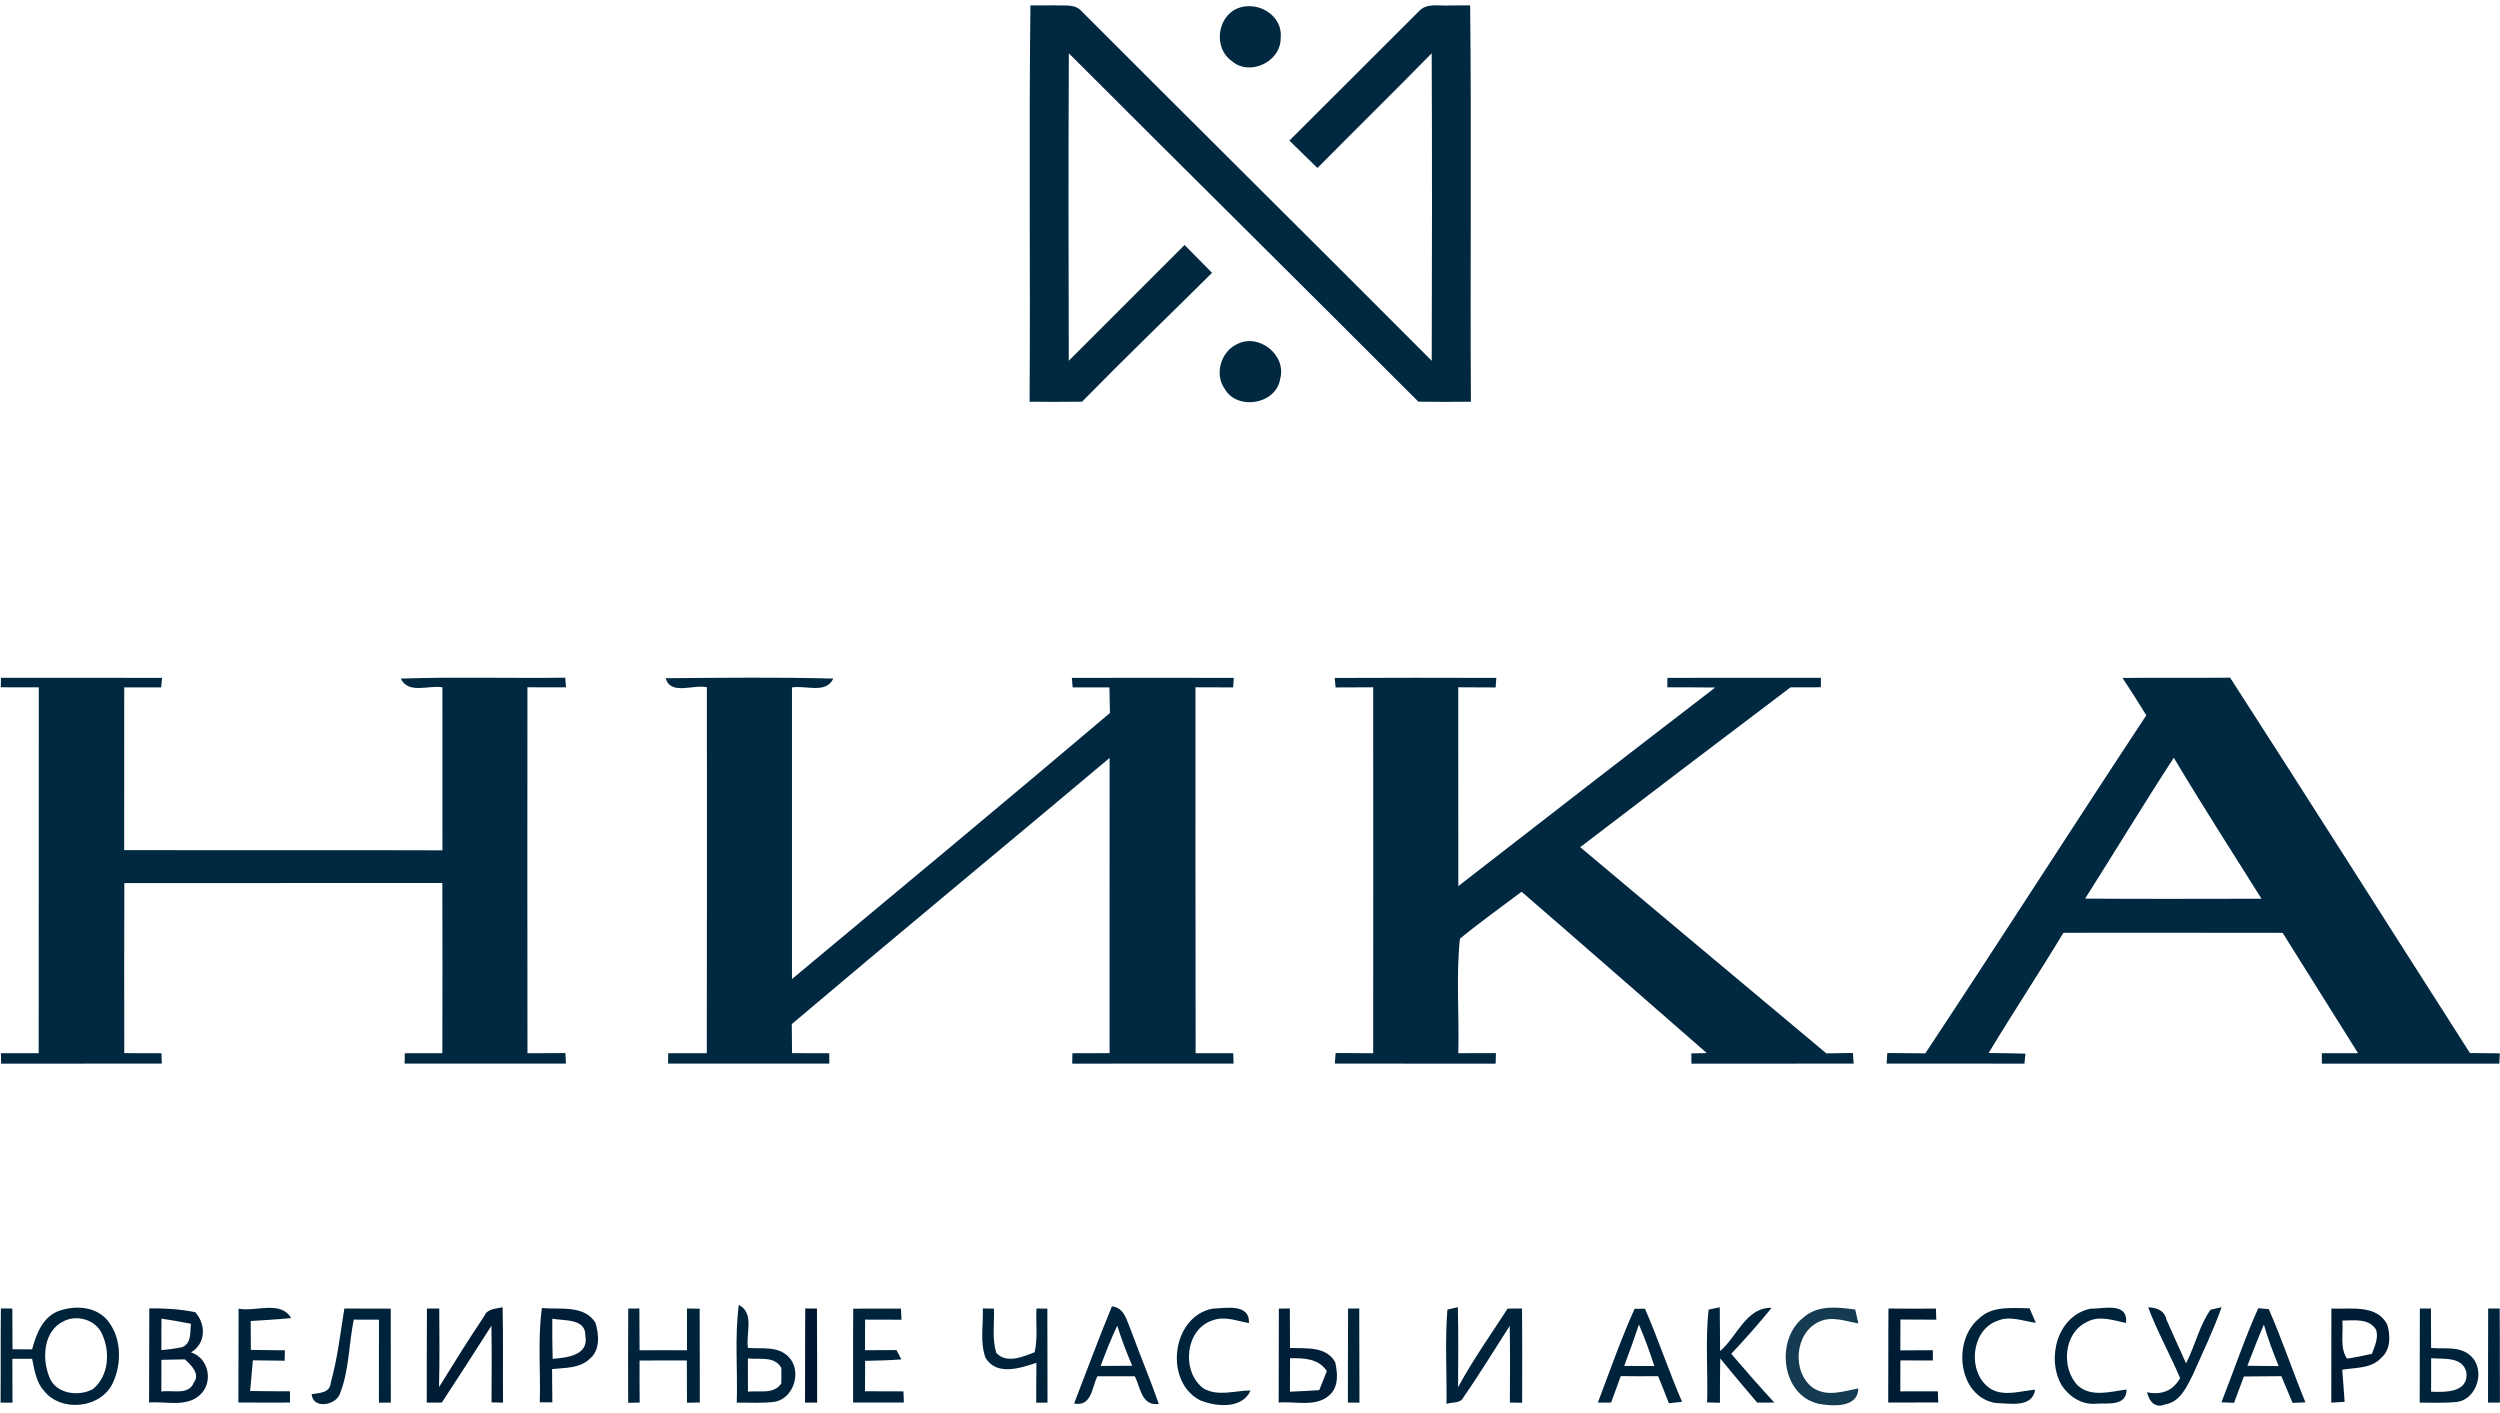 <?xml version="1.0" encoding="UTF-8"?>
<svg xmlns="http://www.w3.org/2000/svg" xmlns:xlink="http://www.w3.org/1999/xlink" width="475.7pt" height="268.9pt" viewBox="0 0 475.7 268.9" version="1.1">
<defs>
<clipPath id="clip1">
  <path d="M 0 1 L 475.699 1 L 475.699 203 L 0 203 Z M 0 1 "/>
</clipPath>
<clipPath id="clip2">
  <path d="M 0 248 L 475.699 248 L 475.699 268 L 0 268 Z M 0 248 "/>
</clipPath>
</defs>
<g id="surface1">
<g clip-path="url(#clip1)" clip-rule="nonzero">
<path style=" stroke:none;fill-rule:evenodd;fill:rgb(0%,16.089%,25.488%);fill-opacity:1;" d="M 196.07 1.027 C 197.68 1.039 199.277 1.039 200.898 1.02 C 202.578 1.117 204.617 0.699 205.848 2.18 C 228.008 24.371 250.297 46.43 272.43 68.648 C 272.488 49.148 272.508 29.641 272.422 10.141 C 265.238 17.469 257.91 24.66 250.688 31.961 C 248.879 30.238 247.129 28.48 245.348 26.75 C 253.59 18.57 261.77 10.309 270.008 2.121 C 271.527 0.469 273.93 1.199 275.898 1.039 C 277.18 1.039 278.461 1.039 279.738 1.02 C 280.02 26.16 279.727 51.301 279.887 76.438 C 276.559 76.48 273.219 76.48 269.887 76.43 C 247.77 54.289 225.504 32.277 203.379 10.141 C 203.289 29.641 203.309 49.148 203.367 68.648 C 210.699 61.301 218.047 53.961 225.398 46.617 C 227.137 48.391 228.887 50.148 230.629 51.918 C 222.387 60.098 214.02 68.141 205.898 76.43 C 202.566 76.48 199.238 76.48 195.91 76.438 C 196.078 51.301 195.758 26.16 196.07 1.027 Z M 235.309 1.66 C 239.16 -0.031 244.16 2.848 243.68 7.238 C 243.777 11.688 237.848 14.59 234.43 11.648 C 230.93 9.258 231.508 3.418 235.309 1.66 Z M 235.211 65.578 C 239.367 63.219 244.867 67.469 243.59 72.09 C 242.84 76.969 235.398 78.18 233.027 73.98 C 231.09 71.25 232.254 67.059 235.211 65.578 Z M 0.148 130.777 C 0.164 130.328 0.18 129.43 0.188 128.969 C 10.41 128.98 20.617 128.949 30.84 128.988 C 30.789 129.438 30.703 130.348 30.66 130.801 C 28.32 130.801 25.98 130.789 23.637 130.801 C 23.637 141.117 23.637 151.438 23.629 161.758 C 43.82 161.809 64.004 161.73 84.188 161.801 C 84.18 151.461 84.188 141.117 84.18 130.777 C 81.566 130.328 77.703 132.141 76.254 129.121 C 86.68 128.77 97.109 129.09 107.547 128.949 C 107.578 129.41 107.66 130.328 107.699 130.789 C 105.254 130.801 102.797 130.789 100.359 130.777 C 100.359 153.988 100.32 177.199 100.367 200.41 C 102.77 200.398 105.18 200.391 107.578 200.379 C 107.609 200.879 107.66 201.879 107.688 202.379 C 97.461 202.398 87.219 202.398 76.988 202.379 C 76.988 201.891 77.008 200.898 77.02 200.41 C 79.398 200.398 81.777 200.391 84.168 200.398 C 84.203 189.609 84.203 178.809 84.168 168.02 C 64.004 168.039 43.832 168.027 23.66 168.027 C 23.617 178.82 23.629 189.598 23.648 200.391 C 26.008 200.391 28.367 200.398 30.727 200.41 C 30.754 200.898 30.77 201.891 30.789 202.379 C 20.598 202.398 10.41 202.379 0.219 202.398 C 0.211 201.898 0.18 200.898 0.172 200.398 C 2.57 200.391 4.957 200.391 7.359 200.398 C 7.387 177.188 7.367 153.988 7.379 130.789 C 4.969 130.789 2.559 130.789 0.148 130.777 Z M 126.672 129.051 C 137.297 128.969 147.938 128.828 158.566 129.121 C 157.129 132.117 153.289 130.34 150.699 130.809 C 150.688 149.301 150.688 167.801 150.699 186.289 C 170.898 169.461 191.137 152.668 211.199 135.668 C 211.16 134.051 211.117 132.418 211.098 130.801 C 208.77 130.801 206.438 130.801 204.109 130.801 C 204.07 130.348 203.988 129.438 203.949 128.988 C 214.219 128.961 224.488 128.961 234.77 128.988 C 234.73 129.438 234.672 130.348 234.637 130.801 C 232.254 130.801 229.859 130.789 227.477 130.777 C 227.488 153.988 227.449 177.188 227.504 200.398 C 229.879 200.391 232.27 200.398 234.66 200.398 C 234.68 200.898 234.711 201.891 234.73 202.379 C 224.488 202.398 214.258 202.398 204.02 202.391 C 204.027 201.891 204.047 200.91 204.059 200.41 C 206.41 200.398 208.77 200.391 211.129 200.391 C 211.129 181.668 211.117 162.949 211.137 144.219 C 191.008 161.148 170.719 177.871 150.66 194.859 C 150.68 196.699 150.699 198.551 150.711 200.391 C 153.066 200.391 155.43 200.398 157.789 200.41 C 157.789 200.898 157.797 201.891 157.809 202.379 C 147.578 202.398 137.348 202.398 127.117 202.379 C 127.129 201.891 127.137 200.898 127.148 200.398 C 129.59 200.398 132.039 200.398 134.488 200.398 C 134.539 177.199 134.508 153.988 134.504 130.777 C 132.008 130.16 127.598 132.391 126.672 129.051 Z M 253.969 129 C 264.219 128.949 274.469 128.961 284.719 128.988 C 284.688 129.449 284.629 130.348 284.59 130.809 C 282.219 130.801 279.848 130.789 277.477 130.777 C 277.477 143.391 277.469 156 277.488 168.609 C 293.754 155.98 310.039 143.359 326.379 130.82 C 323.328 130.777 320.297 130.789 317.258 130.789 C 317.258 130.328 317.27 129.43 317.27 128.98 C 327.008 128.969 336.754 128.969 346.488 128.969 C 346.488 129.43 346.469 130.328 346.469 130.777 C 344.539 130.789 342.617 130.789 340.699 130.789 C 327.328 140.879 313.988 151.02 300.68 161.199 C 316.277 174.289 331.879 187.379 347.52 200.438 C 349.199 200.398 350.879 200.379 352.57 200.359 C 352.609 200.871 352.68 201.871 352.719 202.379 C 342.422 202.41 332.129 202.379 321.84 202.391 L 321.828 200.438 C 322.57 200.43 324.027 200.398 324.77 200.379 C 313.02 190.148 301.309 179.859 289.52 169.68 C 285.598 172.648 281.578 175.5 277.789 178.621 C 277.047 185.789 277.68 193.16 277.488 200.398 C 279.879 200.391 282.258 200.391 284.648 200.391 C 284.637 200.898 284.609 201.898 284.59 202.398 C 274.387 202.371 264.188 202.41 253.988 202.379 C 254.027 201.879 254.109 200.879 254.148 200.367 C 256.527 200.391 258.91 200.398 261.289 200.41 C 261.309 177.199 261.309 153.988 261.289 130.777 C 258.898 130.789 256.52 130.801 254.137 130.809 C 254.09 130.359 254.008 129.449 253.969 129 Z M 403.879 129 C 410.699 128.93 417.527 129.008 424.348 128.949 C 439.66 152.688 454.754 176.57 469.98 200.371 C 471.867 200.391 473.758 200.398 475.66 200.43 C 475.637 200.918 475.59 201.898 475.57 202.398 C 464.316 202.379 453.059 202.398 441.809 202.391 L 441.797 200.398 C 444.09 200.391 446.387 200.398 448.688 200.398 C 443.879 192.777 439.137 185.117 434.34 177.5 C 420.438 177.469 406.527 177.488 392.629 177.488 C 387.988 185.18 383.027 192.68 378.398 200.367 C 380.727 200.391 383.066 200.41 385.398 200.488 C 385.348 200.961 385.258 201.918 385.211 202.391 C 376.469 202.391 367.727 202.398 358.988 202.379 C 359.02 201.879 359.078 200.867 359.117 200.367 C 361.52 200.391 363.93 200.398 366.348 200.43 C 380.488 179.07 394.289 157.488 408.398 136.109 C 406.922 133.719 405.43 131.34 403.879 129 Z M 396.754 170.988 C 407.938 171.07 419.129 171.02 430.32 171.008 C 424.719 162.098 419.027 153.23 413.629 144.188 C 407.867 153.039 402.41 162.078 396.754 170.988 Z M 396.754 170.988 "/>
</g>
<g clip-path="url(#clip2)" clip-rule="nonzero">
<path style=" stroke:none;fill-rule:evenodd;fill:rgb(0%,13.719%,23.535%);fill-opacity:1;" d="M 0.172 248.969 C 0.711 248.98 1.809 248.988 2.348 248.988 C 2.367 251.57 2.367 254.148 2.379 256.738 C 3.309 256.738 5.18 256.758 6.109 256.758 C 6.867 253.938 8.043 250.75 10.961 249.531 C 13.938 248.379 17.859 248.48 20.188 250.938 C 23.109 254.148 23.254 259.219 21.52 263.039 C 19.348 267.98 11.66 268.848 8.367 264.629 C 6.84 262.969 6.57 260.648 6.109 258.551 C 4.859 258.551 3.598 258.551 2.348 258.559 C 2.359 261.34 2.367 264.109 2.379 266.898 C 1.809 266.891 0.68 266.891 0.109 266.891 C 0.164 260.91 0.09 254.938 0.172 248.969 Z M 12.047 251.438 C 8.293 253.27 7.957 258.418 9.34 261.891 C 10.488 265.219 14.867 265.828 17.668 264.328 C 20.754 261.828 21.008 257.09 19.359 253.711 C 18.117 251.07 14.566 250.09 12.047 251.438 Z M 197.219 248.988 C 197.738 248.988 198.77 249 199.289 249 C 199.328 254.961 199.289 260.918 199.32 266.891 C 198.777 266.891 197.711 266.91 197.172 266.91 C 197.172 264.379 197.172 261.848 197.211 259.32 C 194.109 260.328 189.648 261.859 187.52 258.359 C 186.43 255.367 187.129 252.078 187.008 248.969 C 187.539 248.98 188.598 249 189.129 249.008 C 189.238 251.801 188.719 254.719 189.59 257.438 C 191.488 259.531 194.672 258.18 196.879 257.289 C 197.488 254.598 197.078 251.738 197.219 248.988 Z M 286.867 249 C 287.777 248.988 288.688 248.98 289.609 248.98 C 289.672 254.961 289.629 260.938 289.637 266.918 C 289.059 266.91 287.887 266.891 287.297 266.879 C 287.32 262.02 287.359 257.148 287.27 252.289 C 284.359 256.809 281.578 261.41 278.504 265.82 C 277.938 267.117 276.328 266.75 275.238 267.129 C 275.316 261.148 274.93 255.148 275.41 249.188 L 277.398 248.73 C 277.52 253.809 277.477 258.891 277.438 263.98 C 280.23 258.77 283.68 253.949 286.867 249 Z M 327.297 257.078 C 330.52 254.379 332.254 248.711 337.098 248.859 C 334.66 251.879 332.07 254.781 329.422 257.609 C 332.109 260.738 334.82 263.848 337.617 266.879 C 336.809 266.879 335.18 266.891 334.367 266.891 C 331.969 264.121 329.637 261.301 327.32 258.48 C 327.27 261.289 327.277 264.109 327.27 266.918 C 326.66 266.91 325.438 266.871 324.828 266.852 C 325.004 260.969 324.477 255.051 325.109 249.188 C 325.637 249.078 326.711 248.859 327.238 248.75 C 327.277 251.52 327.27 254.301 327.297 257.078 Z M 45.398 249.02 C 48.648 249.641 53.438 247.391 55.398 250.801 C 52.84 251.07 50.27 251.18 47.703 251.367 C 47.719 253.199 47.727 255.031 47.738 256.859 C 49.898 256.898 52.059 256.918 54.219 256.938 L 54.16 258.918 C 52.148 258.891 50.129 258.871 48.117 258.84 C 47.93 260.777 47.754 262.719 47.598 264.68 C 50.129 264.719 52.66 264.73 55.188 264.738 C 55.18 265.277 55.18 266.348 55.18 266.879 C 51.91 266.891 48.629 266.891 45.359 266.867 C 45.41 260.918 45.359 254.969 45.398 249.02 Z M 65.52 248.988 C 68.461 249.008 71.398 249.008 74.348 249.008 C 74.367 254.969 74.348 260.918 74.367 266.891 C 73.797 266.891 72.668 266.891 72.098 266.898 C 72.109 261.629 72.109 256.367 72.109 251.109 C 70.508 251.098 68.91 251.098 67.316 251.098 C 66.367 255.73 66.461 260.629 64.73 265.059 C 64.09 267.398 59.547 268.258 59.297 265.277 C 60.797 265.039 62.797 265.09 62.938 263.078 C 64.23 258.48 64.754 253.699 65.52 248.988 Z M 119.539 248.988 L 121.66 248.98 C 121.688 251.629 121.688 254.277 121.699 256.93 C 124.699 256.91 127.711 256.918 130.719 256.93 C 130.711 254.277 130.711 251.629 130.719 248.98 C 131.328 248.988 132.527 249.008 133.129 249.02 C 133.172 254.969 133.137 260.918 133.16 266.867 C 132.547 266.879 131.328 266.898 130.719 266.918 C 130.711 264.23 130.711 261.551 130.688 258.867 C 127.688 258.887 124.688 258.887 121.699 258.879 C 121.688 261.551 121.688 264.211 121.719 266.879 L 119.527 266.93 C 119.508 260.949 119.504 254.969 119.539 248.988 Z M 140.188 266.898 C 140.387 260.699 139.77 254.461 140.578 248.289 C 143.629 249.871 141.879 253.77 142.32 256.48 C 144.879 256.699 147.988 256.078 149.988 258.117 C 152.648 260.699 151.16 265.969 147.52 266.719 C 145.09 267.051 142.629 266.867 140.188 266.898 Z M 142.309 258.48 C 142.309 260.578 142.309 262.688 142.32 264.801 C 144.469 264.559 147.27 265.379 148.672 263.219 C 148.672 262.5 148.68 261.039 148.68 260.309 C 147.438 257.969 144.469 258.73 142.309 258.48 Z M 162.328 266.879 C 162.34 260.918 162.297 254.961 162.359 249.008 C 165.379 249.008 168.41 249.008 171.43 249 C 171.461 249.531 171.508 250.59 171.539 251.117 C 169.227 251.109 166.922 251.098 164.609 251.098 C 164.598 253.039 164.59 254.98 164.59 256.918 C 166.578 256.918 168.578 256.898 170.578 256.891 C 170.887 257.48 171.199 258.07 171.52 258.668 C 169.219 258.84 166.922 258.898 164.617 258.938 C 164.598 260.859 164.59 262.789 164.59 264.73 C 167.027 264.73 169.469 264.73 171.91 264.75 C 171.93 265.277 171.969 266.34 171.988 266.879 C 168.77 266.891 165.547 266.891 162.328 266.879 Z M 204.379 267.059 C 206.777 260.898 209.047 254.688 211.578 248.57 C 213.949 248.82 214.359 251.211 215.137 252.961 C 216.859 257.711 218.84 262.359 220.488 267.141 C 217.211 267.578 217.027 264.059 215.938 261.879 C 213.559 261.879 211.18 261.879 208.797 261.879 C 207.758 264.051 207.711 267.711 204.379 267.059 Z M 209.43 259.91 C 211.43 259.91 213.43 259.898 215.43 259.879 C 214.367 257.379 213.41 254.84 212.59 252.258 C 211.41 254.75 210.387 257.32 209.43 259.91 Z M 228.387 266.461 C 221.43 262.93 222.922 250.5 230.719 249.008 C 233.18 248.93 237.797 247.938 237.66 251.75 C 235.422 251.391 233.07 250.371 230.828 251.211 C 225.488 252.809 224.719 261.008 228.988 264.18 C 231.727 265.789 235.008 264.59 237.969 264.578 C 236.367 268.16 231.438 267.688 228.387 266.461 Z M 256.508 248.988 C 257.039 248.988 258.098 248.988 258.637 248.98 C 258.68 254.949 258.637 260.93 258.68 266.898 C 258.129 266.898 257.027 266.887 256.477 266.887 C 256.504 260.918 256.469 254.961 256.508 248.988 Z M 311.027 249.039 C 311.52 249.027 312.52 249.027 313.008 249.027 C 315.547 254.859 317.539 260.91 320.066 266.738 C 319.438 266.809 318.188 266.938 317.559 267.008 C 316.887 265.277 316.211 263.57 315.508 261.859 C 313.137 261.879 310.77 261.879 308.398 261.848 C 307.77 263.52 307.16 265.199 306.559 266.887 C 305.93 266.887 304.672 266.887 304.039 266.887 C 306.309 260.918 308.41 254.859 311.027 249.039 Z M 311.859 252.027 C 310.969 254.668 310.039 257.301 309.059 259.91 C 310.961 259.918 312.867 259.918 314.789 259.93 C 313.922 257.25 312.961 254.609 311.859 252.027 Z M 376.57 250.879 C 379.137 248.391 382.93 248.938 386.188 248.938 C 386.488 249.629 387.09 251.02 387.379 251.711 C 384.988 251.398 382.461 250.301 380.109 251.309 C 374.797 253.117 374.27 261.738 379.059 264.43 C 381.637 265.711 384.547 264.648 387.254 264.43 C 386.68 268 382.277 267.008 379.672 266.961 C 372.527 265.688 371.449 255.07 376.57 250.879 Z M 392.316 263.629 C 389.32 258.488 391.469 250.32 397.777 249.02 C 400.309 249.051 404.961 247.699 404.539 251.738 C 402.098 251.23 399.387 250.219 397.039 251.578 C 392.648 253.668 392.16 260.32 395.367 263.648 C 397.969 265.938 401.598 264.789 404.637 264.391 C 404.672 267.629 401.008 266.961 398.938 267.09 C 396.211 267.379 393.777 265.82 392.316 263.629 Z M 408.754 248.758 C 410.359 248.801 411.84 249.32 412.219 251.07 C 413.477 253.84 414.672 256.641 415.961 259.41 C 417.68 256.098 418.469 252.258 420.617 249.219 L 422.719 248.738 C 421.18 253.129 419.137 257.309 417.27 261.559 C 416.109 263.871 414.828 266.801 411.961 267.238 C 410.039 268.039 408.91 266.609 408.547 264.91 C 411.199 265.52 413.504 264.641 414.828 262.23 C 412.91 257.68 410.48 253.379 408.754 248.758 Z M 429.699 248.93 C 430.199 248.969 431.199 249.059 431.699 249.098 C 434.254 254.918 436.258 260.961 438.68 266.84 C 438.07 266.867 436.84 266.918 436.227 266.938 C 435.508 265.238 434.797 263.551 434.098 261.859 C 431.711 261.879 429.328 261.891 426.961 261.918 C 426.34 263.59 425.719 265.25 425.098 266.93 C 424.504 266.898 423.297 266.848 422.699 266.828 C 425.039 260.867 427.078 254.77 429.699 248.93 Z M 427.637 259.879 C 429.617 259.898 431.598 259.918 433.59 259.938 C 432.527 257.348 431.547 254.73 430.77 252.051 C 429.66 254.629 428.637 257.25 427.637 259.879 Z M 460.449 248.988 C 460.969 248.988 462.027 248.988 462.559 248.98 C 462.578 251.48 462.59 253.98 462.59 256.488 C 465.07 256.719 468.02 256.09 470.047 257.93 C 473.004 260.449 471.449 266.18 467.57 266.75 C 465.188 267.008 462.797 266.879 460.422 266.898 C 460.438 260.93 460.422 254.961 460.449 248.988 Z M 462.598 258.438 C 462.578 260.559 462.578 262.68 462.59 264.809 C 465.254 264.918 469.73 265.031 469.309 261.129 C 468.539 258.051 465.004 258.668 462.598 258.438 Z M 473.449 248.988 C 473.988 248.988 475.09 248.988 475.637 248.98 C 475.699 254.949 475.648 260.918 475.688 266.887 C 475.117 266.887 473.988 266.887 473.422 266.887 C 473.449 260.918 473.41 254.961 473.449 248.988 Z M 473.449 248.988 "/>
</g>
<path style=" stroke:none;fill-rule:evenodd;fill:rgb(0%,10.985%,20.776%);fill-opacity:1;" d="M 81.238 248.988 C 82.02 248.988 82.797 248.988 83.582 248.988 C 83.617 253.969 83.66 258.961 83.539 263.938 C 86.34 259.398 89.16 254.871 92.129 250.449 C 92.719 248.98 94.359 249.051 95.637 248.738 C 95.77 254.789 95.66 260.84 95.719 266.891 C 95.18 266.879 94.082 266.859 93.527 266.848 C 93.559 261.98 93.582 257.117 93.508 252.258 C 90.398 257.148 87.254 262.027 84.07 266.879 C 83.109 266.879 82.148 266.879 81.203 266.891 C 81.227 260.918 81.18 254.961 81.238 248.988 Z M 359.289 266.879 C 359.34 260.918 359.277 254.949 359.34 248.988 C 362.348 249.02 365.359 249.02 368.367 249 C 368.387 249.531 368.43 250.578 368.438 251.109 C 366.16 251.09 363.887 251.078 361.609 251.078 C 361.609 253.027 361.598 254.988 361.598 256.949 C 363.66 256.93 365.719 256.918 367.777 256.918 C 367.777 257.41 367.789 258.379 367.789 258.871 C 365.73 258.871 363.672 258.871 361.609 258.859 C 361.609 260.82 361.598 262.777 361.59 264.75 C 363.969 264.738 366.348 264.738 368.738 264.738 C 368.758 265.27 368.789 266.328 368.809 266.859 C 365.629 266.871 362.461 266.871 359.289 266.879 Z M 443.617 248.988 C 447.188 249.168 452.238 248.129 454.238 252.027 C 454.887 254.121 454.91 256.84 453.09 258.379 C 451.211 260.449 448.199 260.199 445.68 260.629 C 445.828 262.668 446.004 264.699 446.137 266.738 C 445.504 266.781 444.227 266.859 443.598 266.898 C 443.617 260.93 443.59 254.961 443.617 248.988 Z M 445.699 251.281 C 445.938 253.668 445.16 256.398 446.59 258.52 C 448.172 258.301 449.754 257.938 451.328 257.609 C 451.848 256.16 452.609 254.641 452.137 253.059 C 450.84 250.801 447.879 251.25 445.699 251.281 Z M 445.699 251.281 "/>
<path style=" stroke:none;fill-rule:evenodd;fill:rgb(0%,8.617%,18.822%);fill-opacity:1;" d="M 153.227 248.98 C 153.789 248.98 154.898 248.988 155.449 248.988 C 155.508 254.949 155.461 260.918 155.488 266.891 C 154.91 266.891 153.758 266.891 153.18 266.891 C 153.227 260.918 153.16 254.949 153.227 248.98 Z M 153.227 248.98 "/>
<path style=" stroke:none;fill-rule:evenodd;fill:rgb(0%,11.768%,21.973%);fill-opacity:1;" d="M 28.41 248.961 C 31.34 248.91 34.258 249.109 37.137 249.68 C 39.238 251.98 39.188 255.66 36.34 257.328 C 39.738 258.391 40.648 263.02 38.082 265.398 C 35.461 267.84 31.582 266.609 28.367 266.867 C 28.418 260.898 28.359 254.93 28.41 248.961 Z M 30.719 250.91 C 30.711 252.898 30.703 254.898 30.703 256.898 C 32.047 256.789 33.387 256.598 34.719 256.328 C 36.504 255.5 36.129 253.48 36.34 251.891 C 34.469 251.508 32.598 251.188 30.719 250.91 Z M 30.711 258.75 C 30.711 260.758 30.703 262.77 30.703 264.789 C 32.758 264.418 35.91 265.59 36.879 263.07 C 38.148 261.41 36.34 259.699 35.168 258.66 C 33.68 258.688 32.188 258.719 30.711 258.75 Z M 102.711 266.84 C 102.887 260.867 102.297 254.848 103.109 248.898 C 106.508 249.211 111.137 248.25 113.297 251.68 C 113.969 253.84 114.23 256.898 112.27 258.5 C 110.367 260.41 107.52 260.238 105.047 260.508 C 105.078 262.617 105.09 264.73 105.098 266.84 C 104.504 266.84 103.297 266.84 102.711 266.84 Z M 105.09 250.93 C 105.07 253.469 105.09 256.02 105.16 258.559 C 107.828 258.34 112.109 257.93 111.379 254.141 C 111.461 250.84 107.32 251.348 105.09 250.93 Z M 243.34 249.008 C 243.859 249 244.91 248.98 245.43 248.969 C 245.449 251.48 245.461 253.988 245.461 256.5 C 248.422 256.617 252.398 256.098 254.07 259.23 C 254.52 261.27 254.738 263.809 253.066 265.379 C 250.461 267.859 246.527 266.59 243.309 266.879 C 243.348 260.918 243.297 254.961 243.34 249.008 Z M 245.469 258.438 C 245.449 260.559 245.449 262.68 245.449 264.809 C 247.297 264.73 249.16 264.648 251.02 264.52 C 251.508 263.301 251.988 262.098 252.477 260.891 C 250.898 258.469 248.059 258.418 245.469 258.438 Z M 245.469 258.438 "/>
<path style=" stroke:none;fill-rule:evenodd;fill:rgb(7.835%,23.143%,31.763%);fill-opacity:1;" d="M 343.328 250.57 C 345.969 248.258 349.789 248.758 353.004 249.168 C 353.148 249.828 353.461 251.16 353.609 251.82 C 351.172 251.41 348.539 250.348 346.137 251.5 C 341.438 253.609 340.887 261.211 345.047 264.129 C 347.672 265.828 350.809 264.73 353.59 264.188 C 353.559 267.91 348.754 267.59 346.137 267.129 C 338.859 265.59 337.719 254.668 343.328 250.57 Z M 343.328 250.57 "/>
</g>
</svg>
